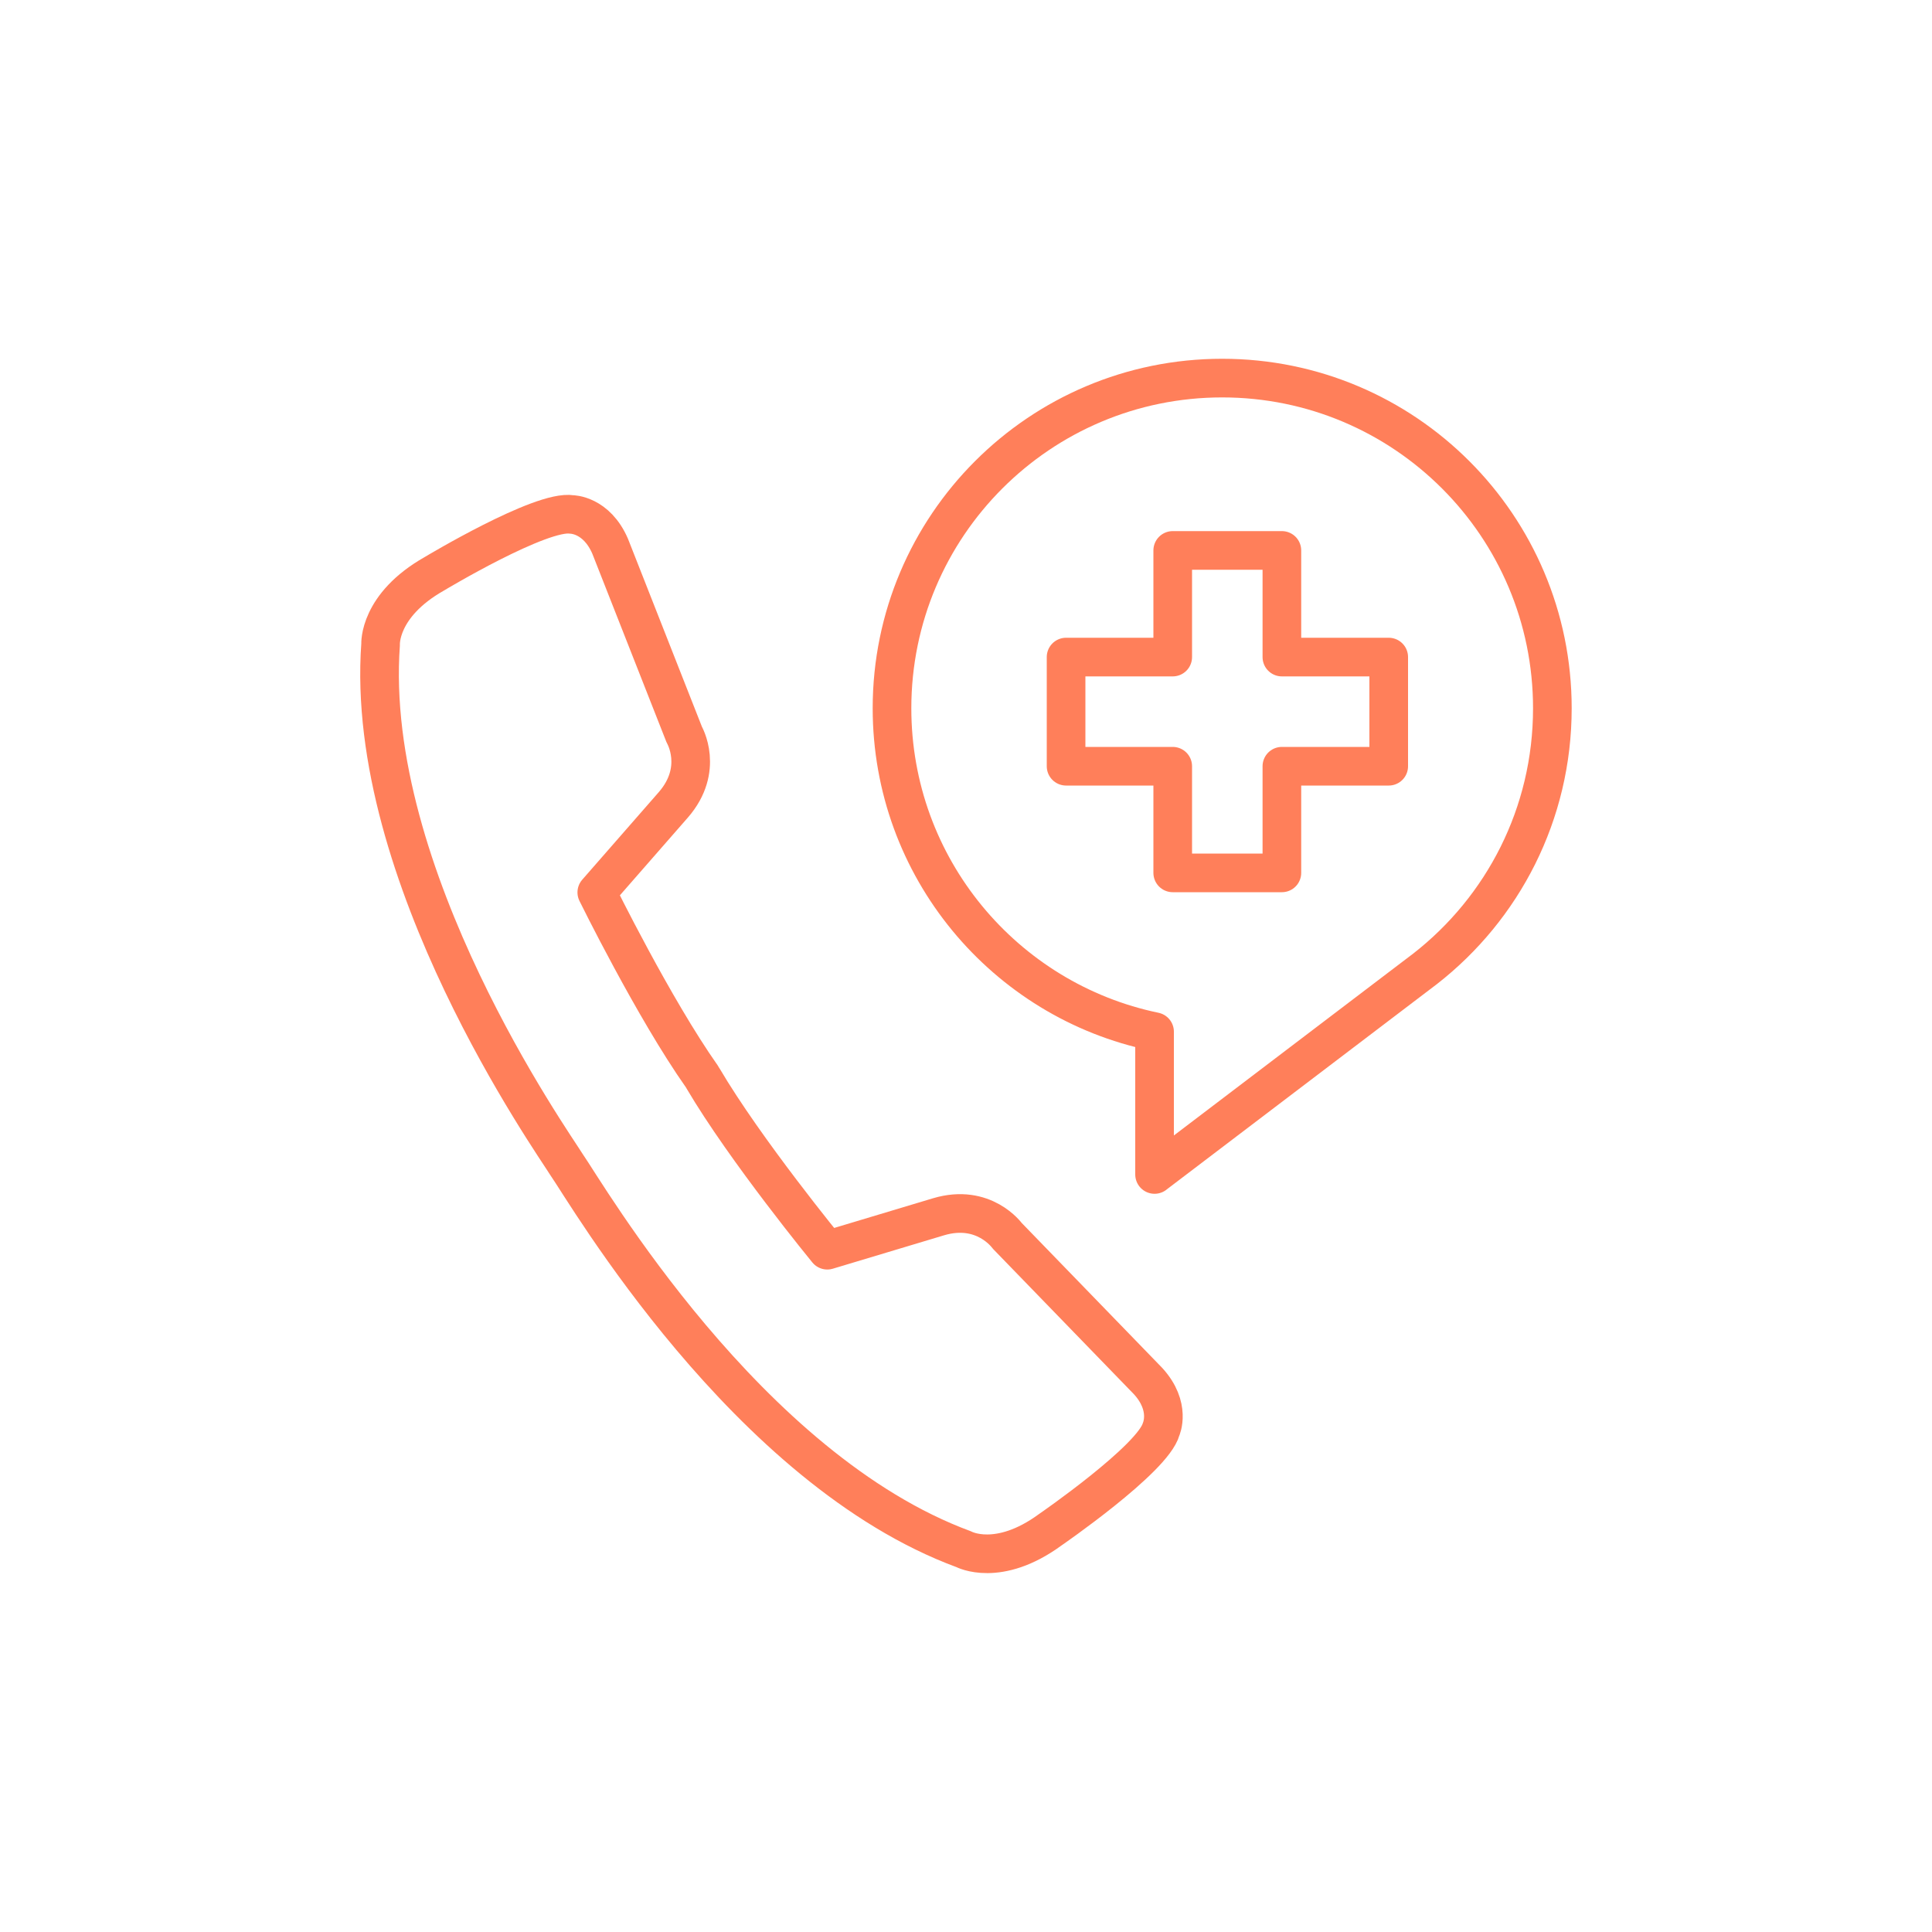 <?xml version="1.0" encoding="UTF-8"?><svg id="a" xmlns="http://www.w3.org/2000/svg" width="100" height="100" viewBox="0 0 100 100"><defs><style>.b{fill:none;stroke:#ff7f5a;stroke-linecap:round;stroke-linejoin:round;stroke-width:2px;}</style></defs><path class="b" d="M59.77,60.78l14-10.64c4.01-3.13,6.58-8,6.58-13.48,0-9.44-7.65-17.09-17.09-17.09s-17.09,7.65-17.09,17.09c0,8.25,5.83,15.13,13.59,16.74v7.39Z"/><polygon class="b" points="71.88 34.01 66.35 34.01 66.35 28.49 60.7 28.49 60.7 34.01 55.18 34.01 55.18 39.66 60.7 39.66 60.7 45.18 66.35 45.18 66.35 39.66 71.88 39.66 71.88 34.01"/><path class="b" d="M52.13,63.96s-1.2-1.68-3.55-.98l-5.76,1.73s-4.24-5.17-6.43-8.89h0s-.02-.03-.03-.05c-.01-.02-.02-.03-.03-.05h0c-2.49-3.53-5.44-9.53-5.44-9.53l3.96-4.53c1.61-1.85,.57-3.63,.57-3.63l-3.84-9.76c-.71-1.64-1.98-1.64-1.98-1.64-1.57-.27-7.12,3.07-7.12,3.07-2.9,1.64-2.78,3.65-2.78,3.65-.87,11.95,8.91,25.77,9.63,26.94,1.01,1.44,9.32,15.76,20.56,19.9,0,0,1.78,.96,4.47-1.01,0,0,5.33-3.67,5.74-5.21,0,0,.53-1.16-.67-2.48l-7.3-7.53Z"/></svg>